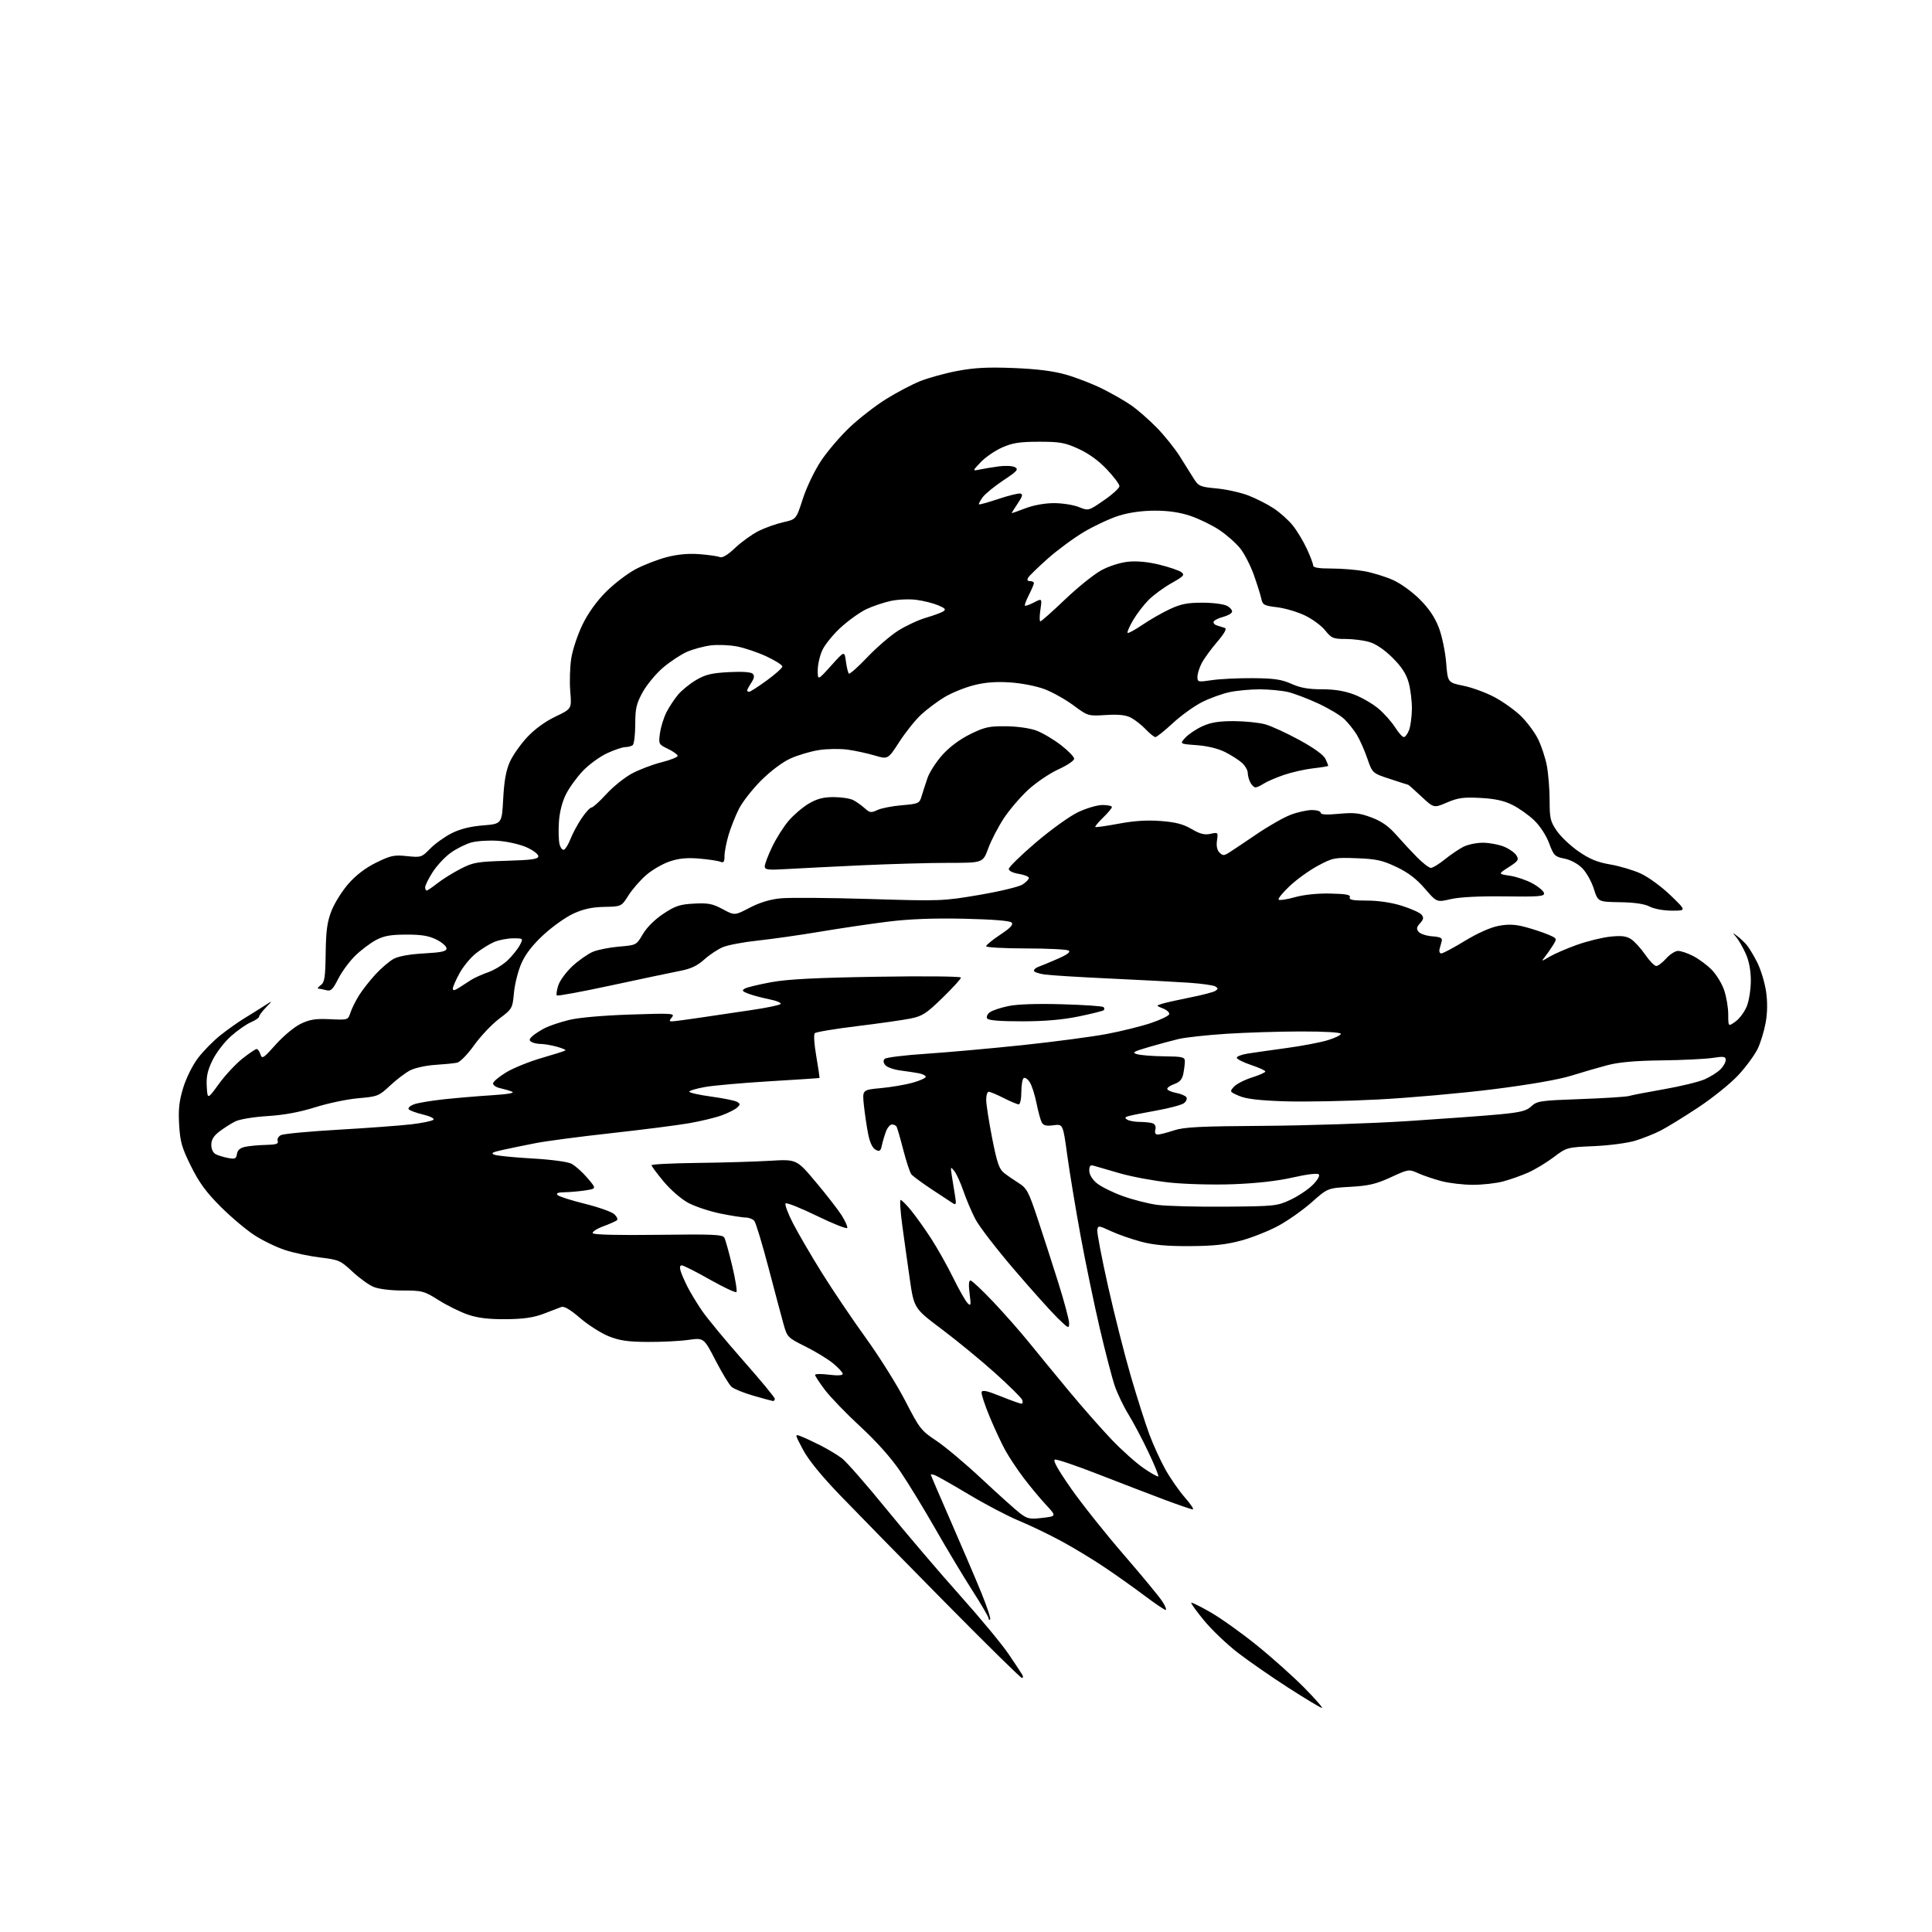 <?xml version="1.0" encoding="UTF-8" standalone="no"?>
<svg 
  version="1.1" 
  xmlns="http://www.w3.org/2000/svg" 
  xmlns:xlink="http://www.w3.org/1999/xlink" 
  xmlns:svg="http://www.w3.org/2000/svg"
  xmlns:rdf="http://www.w3.org/1999/02/22-rdf-syntax-ns#"
  xmlns:cc="http://creativecommons.org/ns#"
  xmlns:dc="http://purl.org/dc/elements/1.1/"
  viewBox="0 0 768 768"
  width="768"
  height="768"
>
<style>svg {background-color: white; }</style>"
<path stroke="none" fill="black" fill-rule="evenodd" d="M525.48,678.93C524.94,678.89 518.95,675.29 512.17,670.93C505.39,666.57 496.30,660.27 491.97,656.92C487.65,653.57 481.65,647.84 478.63,644.17C475.62,640.51 473.33,637.34 473.54,637.12C473.76,636.91 477.21,638.61 481.22,640.91C485.22,643.20 493.45,649.07 499.50,653.95C505.55,658.83 514.09,666.46 518.48,670.91C522.86,675.36 526.01,678.97 525.48,678.93zM406.21,667.00C405.71,667.00 391.84,653.36 375.40,636.69C358.95,620.03 340.32,601.01 334.00,594.44C326.49,586.64 321.35,580.33 319.19,576.25C315.89,570.01 315.89,570.01 318.38,570.95C319.75,571.48 323.27,573.11 326.19,574.59C329.11,576.07 332.95,578.39 334.73,579.74C336.50,581.10 344.47,590.21 352.43,599.98C360.39,609.76 373.50,625.13 381.55,634.13C389.60,643.13 398.32,653.65 400.92,657.50C403.52,661.35 405.98,665.06 406.38,665.75C406.79,666.44 406.71,667.00 406.21,667.00zM393.59,643.75C393.26,644.07 393.00,643.89 393.00,643.34C393.00,642.79 390.13,637.88 386.63,632.42C383.13,626.97 376.53,615.98 371.97,608.00C367.42,600.02 361.10,589.67 357.94,585.00C354.26,579.56 348.54,573.13 342.03,567.12C336.44,561.96 330.10,555.39 327.93,552.53C325.77,549.66 324.00,546.97 324.00,546.54C324.00,546.12 326.48,546.08 329.50,546.46C332.96,546.89 335.00,546.77 335.00,546.14C335.00,545.60 333.31,543.74 331.25,542.03C329.19,540.31 324.23,537.28 320.23,535.29C313.19,531.79 312.92,531.52 311.53,526.59C310.75,523.79 308.04,513.66 305.53,504.07C303.01,494.49 300.46,486.05 299.85,485.32C299.25,484.60 297.73,484.00 296.48,484.00C295.24,484.00 290.68,483.28 286.36,482.40C282.04,481.52 276.29,479.60 273.58,478.15C270.81,476.66 266.55,472.97 263.83,469.70C261.17,466.51 259.00,463.58 259.00,463.20C259.00,462.81 267.21,462.40 277.25,462.28C287.29,462.16 300.26,461.78 306.09,461.43C316.68,460.80 316.68,460.80 324.37,469.98C328.61,475.02 333.21,480.95 334.59,483.15C335.98,485.35 336.97,487.58 336.80,488.11C336.62,488.63 331.20,486.49 324.76,483.35C318.31,480.20 312.70,477.97 312.29,478.38C311.88,478.79 313.21,482.37 315.26,486.34C317.30,490.31 322.47,499.17 326.75,506.03C331.03,512.89 338.92,524.58 344.28,532.00C349.64,539.42 356.68,550.67 359.93,557.00C365.52,567.87 366.18,568.73 372.17,572.69C375.65,575.00 383.83,581.87 390.34,587.96C396.85,594.05 403.66,600.16 405.46,601.54C408.40,603.78 409.35,603.98 414.38,603.38C420.01,602.72 420.01,602.72 415.73,598.11C413.38,595.58 409.41,590.80 406.91,587.50C404.41,584.20 401.13,579.25 399.61,576.50C398.09,573.75 395.29,567.73 393.38,563.12C391.47,558.51 390.04,554.15 390.20,553.42C390.43,552.43 392.34,552.84 397.82,555.05C401.84,556.67 405.54,558.00 406.04,558.00C406.53,558.00 406.68,557.32 406.36,556.50C406.04,555.67 401.22,550.89 395.64,545.87C390.06,540.85 380.51,533.00 374.41,528.42C363.33,520.09 363.33,520.09 361.63,508.29C360.69,501.81 359.34,492.11 358.62,486.75C357.90,481.39 357.64,477.00 358.03,477.00C358.43,477.00 360.33,478.91 362.24,481.25C364.15,483.59 367.75,488.65 370.24,492.50C372.72,496.35 376.64,503.32 378.93,508.00C381.23,512.67 383.79,517.17 384.61,518.00C385.95,519.33 386.04,518.92 385.43,514.25C384.99,510.90 385.11,509.00 385.76,509.00C386.32,509.00 390.40,512.82 394.82,517.49C399.24,522.16 405.68,529.47 409.13,533.74C412.58,538.01 419.70,546.67 424.95,553.00C430.20,559.33 437.78,567.95 441.80,572.16C445.81,576.37 451.55,581.51 454.55,583.58C457.55,585.64 460.20,587.13 460.44,586.89C460.69,586.65 458.91,582.29 456.49,577.21C454.08,572.12 450.51,565.39 448.57,562.23C446.63,559.08 444.18,553.97 443.12,550.87C442.06,547.77 439.37,537.42 437.14,527.87C434.91,518.32 431.47,501.73 429.50,491.00C427.54,480.27 425.17,465.94 424.24,459.15C422.55,446.80 422.55,446.80 418.76,447.31C415.89,447.69 414.76,447.41 414.10,446.16C413.62,445.25 412.68,441.80 412.02,438.50C411.36,435.20 410.16,431.47 409.36,430.22C408.57,428.96 407.48,428.20 406.96,428.53C406.43,428.85 406.00,431.34 406.00,434.06C406.00,436.79 405.54,439.00 404.97,439.00C404.40,439.00 401.71,437.88 399.00,436.50C396.29,435.12 393.60,434.00 393.03,434.00C392.46,434.00 392.01,435.46 392.03,437.25C392.04,439.04 393.11,445.88 394.40,452.46C396.33,462.24 397.19,464.75 399.13,466.27C400.43,467.29 403.07,469.11 405.00,470.32C408.13,472.28 408.91,473.74 412.33,484.01C414.44,490.33 418.15,501.80 420.57,509.50C423.00,517.20 424.99,524.61 424.99,525.96C425.00,528.28 424.74,528.16 420.43,523.96C417.91,521.51 410.15,512.84 403.18,504.71C396.20,496.57 389.27,487.57 387.77,484.71C386.27,481.84 384.12,476.80 382.99,473.50C381.86,470.20 380.22,466.60 379.35,465.50C377.85,463.61 377.80,463.72 378.38,467.50C378.72,469.70 379.29,473.25 379.65,475.39C380.19,478.57 380.05,479.11 378.90,478.39C378.13,477.90 374.32,475.39 370.43,472.82C366.54,470.24 362.88,467.54 362.29,466.82C361.71,466.09 360.25,461.70 359.06,457.07C357.87,452.43 356.66,448.27 356.39,447.82C356.11,447.37 355.29,447.00 354.56,447.00C353.84,447.00 352.77,448.24 352.20,449.75C351.63,451.26 350.89,453.75 350.56,455.27C350.04,457.63 349.67,457.89 348.05,457.03C346.82,456.37 345.77,454.15 345.10,450.75C344.53,447.86 343.77,442.74 343.41,439.36C342.77,433.23 342.77,433.23 350.13,432.55C354.19,432.17 359.86,431.21 362.75,430.41C365.64,429.60 368.00,428.54 368.00,428.05C368.00,427.56 366.76,426.93 365.25,426.64C363.74,426.36 360.40,425.85 357.83,425.52C355.26,425.18 352.61,424.23 351.92,423.41C351.09,422.41 351.02,421.58 351.69,420.91C352.25,420.35 359.63,419.45 368.10,418.89C376.57,418.33 393.85,416.78 406.50,415.45C419.15,414.11 434.26,412.11 440.08,411.00C445.90,409.89 453.75,407.94 457.52,406.67C461.30,405.40 464.56,403.83 464.77,403.18C464.99,402.54 463.89,401.51 462.33,400.89C459.50,399.76 459.50,399.76 462.00,398.99C463.38,398.56 468.37,397.45 473.09,396.51C477.82,395.58 482.32,394.40 483.09,393.91C484.25,393.16 484.27,392.85 483.17,392.14C482.44,391.67 477.71,391.00 472.67,390.65C467.63,390.30 453.60,389.56 441.50,389.00C429.40,388.44 417.59,387.71 415.25,387.38C412.91,387.05 411.00,386.36 411.00,385.86C411.00,385.35 411.79,384.67 412.75,384.34C413.71,384.01 417.11,382.60 420.30,381.21C424.28,379.48 425.69,378.42 424.80,377.86C424.09,377.40 416.41,377.02 407.75,377.02C399.09,377.01 392.00,376.61 392.00,376.14C392.00,375.67 394.53,373.61 397.61,371.56C401.74,368.82 402.93,367.53 402.11,366.71C401.41,366.01 394.45,365.46 383.25,365.21C371.09,364.95 361.56,365.31 353.00,366.37C346.12,367.22 333.98,369.02 326.00,370.36C318.02,371.70 306.88,373.29 301.24,373.89C295.60,374.49 289.35,375.66 287.36,376.50C285.36,377.33 282.04,379.54 279.96,381.41C277.21,383.90 274.63,385.12 270.35,385.94C267.13,386.56 254.92,389.14 243.21,391.66C231.51,394.19 221.67,396.01 221.36,395.70C221.05,395.39 221.32,393.56 221.95,391.65C222.58,389.73 225.13,386.29 227.61,384.00C230.09,381.72 233.73,379.18 235.69,378.35C237.66,377.53 242.35,376.60 246.12,376.29C252.96,375.71 252.98,375.70 255.55,371.33C257.11,368.66 260.30,365.49 263.68,363.25C268.43,360.10 270.23,359.50 275.87,359.20C281.49,358.90 283.23,359.23 287.27,361.40C292.04,363.96 292.04,363.96 297.96,360.86C301.86,358.82 306.04,357.53 310.19,357.11C313.66,356.76 329.55,356.87 345.50,357.36C373.93,358.23 374.79,358.20 389.24,355.75C397.34,354.37 405.10,352.51 406.49,351.60C407.87,350.70 409.00,349.52 409.00,348.99C409.00,348.46 407.20,347.74 405.00,347.38C402.67,347.01 401.00,346.19 401.00,345.42C401.00,344.70 405.84,339.97 411.75,334.92C417.66,329.88 425.20,324.45 428.50,322.87C431.81,321.29 436.18,320.00 438.25,320.00C440.31,320.00 442.00,320.36 442.00,320.80C442.00,321.25 440.43,323.13 438.51,324.99C436.60,326.84 435.20,328.53 435.40,328.74C435.61,328.94 439.76,328.35 444.64,327.44C450.75,326.28 455.94,325.95 461.38,326.36C467.30,326.81 470.35,327.60 473.67,329.55C477.04,331.52 478.83,331.98 481.18,331.46C484.20,330.80 484.25,330.85 483.77,334.11C483.46,336.25 483.80,337.95 484.76,338.90C486.05,340.19 486.53,340.20 488.54,338.94C489.81,338.15 494.71,334.87 499.44,331.65C504.16,328.43 510.28,324.94 513.02,323.90C515.77,322.85 519.59,322.00 521.51,322.00C523.43,322.00 525.00,322.49 525.00,323.09C525.00,323.83 527.29,323.96 532.25,323.50C538.30,322.94 540.43,323.18 545.16,324.95C549.19,326.46 552.00,328.43 554.95,331.79C557.22,334.38 560.97,338.41 563.27,340.75C565.57,343.09 568.07,345.00 568.81,345.00C569.55,345.00 572.04,343.48 574.33,341.62C576.62,339.77 579.94,337.52 581.70,336.62C583.46,335.73 586.94,335.00 589.43,335.00C591.92,335.00 595.67,335.68 597.75,336.52C599.83,337.35 602.09,338.92 602.77,340.00C603.87,341.77 603.55,342.26 599.75,344.70C595.50,347.42 595.50,347.42 600.23,348.12C602.83,348.51 606.88,349.89 609.22,351.18C611.56,352.47 613.61,354.20 613.77,355.03C614.02,356.33 611.85,356.51 598.14,356.33C587.97,356.20 580.21,356.60 576.67,357.42C571.13,358.71 571.13,358.71 566.39,353.22C563.02,349.32 559.75,346.83 555.08,344.62C549.51,341.98 547.10,341.45 539.32,341.16C530.54,340.83 529.86,340.96 523.99,344.09C520.61,345.89 515.54,349.52 512.73,352.16C509.92,354.80 507.92,357.25 508.28,357.62C508.65,357.98 511.55,357.55 514.74,356.65C518.33,355.65 523.70,355.09 528.81,355.20C535.16,355.34 536.95,355.68 536.57,356.69C536.18,357.70 537.75,358.00 543.36,358.00C547.96,358.00 553.11,358.77 557.27,360.07C560.90,361.21 564.42,362.80 565.08,363.59C566.03,364.74 565.91,365.44 564.50,367.00C563.08,368.57 562.97,369.25 563.94,370.43C564.61,371.23 567.03,372.03 569.33,372.20C572.44,372.42 573.41,372.88 573.13,374.00C572.92,374.82 572.53,376.29 572.26,377.25C571.99,378.21 572.30,379.00 572.95,379.00C573.60,379.00 577.81,376.76 582.31,374.01C587.34,370.95 592.50,368.65 595.69,368.05C599.56,367.32 602.22,367.43 606.19,368.47C609.11,369.24 613.19,370.58 615.26,371.45C619.02,373.04 619.02,373.04 617.32,375.77C616.39,377.27 614.92,379.37 614.06,380.44C612.59,382.26 612.71,382.25 616.00,380.29C617.92,379.15 622.83,377.03 626.89,375.58C630.96,374.13 636.91,372.67 640.11,372.33C644.57,371.86 646.51,372.10 648.41,373.35C649.77,374.24 652.28,377.00 653.99,379.48C655.70,381.97 657.68,384.00 658.38,384.00C659.09,384.00 660.87,382.65 662.34,381.00C663.81,379.35 665.93,378.00 667.05,378.00C668.17,378.00 670.85,378.90 673.01,380.01C675.18,381.11 678.48,383.54 680.35,385.41C682.22,387.29 684.48,390.96 685.37,393.59C686.27,396.21 687.00,400.56 687.00,403.25C687.00,408.14 687.00,408.14 689.89,406.08C691.47,404.95 693.50,402.21 694.39,399.99C695.28,397.76 695.99,393.18 695.98,389.73C695.96,385.64 695.26,381.96 693.92,379.02C692.80,376.55 691.13,373.64 690.20,372.54C688.56,370.61 688.57,370.59 690.49,372.02C691.58,372.83 693.26,374.40 694.23,375.50C695.19,376.60 697.14,379.81 698.55,382.63C699.96,385.45 701.53,390.63 702.04,394.13C702.64,398.28 702.59,402.56 701.90,406.42C701.32,409.68 699.91,414.35 698.76,416.80C697.60,419.25 694.15,423.97 691.08,427.30C688.01,430.63 680.78,436.46 675.00,440.28C669.23,444.09 662.48,448.24 660.00,449.49C657.52,450.75 653.02,452.53 650.00,453.46C646.98,454.38 639.62,455.35 633.66,455.61C622.88,456.07 622.78,456.10 617.61,460.00C614.75,462.16 610.18,464.92 607.46,466.12C604.74,467.33 600.26,468.91 597.51,469.64C594.75,470.38 589.35,470.98 585.50,470.98C581.65,470.98 576.02,470.32 573.00,469.52C569.98,468.72 565.81,467.31 563.75,466.38C560.04,464.72 559.94,464.73 552.89,467.98C547.05,470.67 544.15,471.36 536.77,471.78C527.77,472.29 527.77,472.29 521.45,477.90C517.97,480.98 512.00,485.20 508.17,487.27C504.34,489.34 497.67,491.99 493.35,493.15C487.42,494.76 482.45,495.30 473.00,495.35C463.87,495.40 458.63,494.92 453.57,493.58C449.76,492.57 444.36,490.68 441.57,489.38C436.69,487.12 436.49,487.10 436.19,488.94C436.02,489.99 437.96,500.13 440.50,511.46C443.05,522.79 447.13,538.90 449.58,547.26C452.02,555.61 455.30,565.90 456.86,570.11C458.42,574.33 461.31,580.64 463.27,584.15C465.23,587.66 468.71,592.66 471.00,595.27C473.29,597.87 474.71,600.00 474.15,600.00C473.59,600.00 468.49,598.26 462.82,596.13C457.14,594.00 445.37,589.48 436.65,586.07C427.94,582.67 420.16,580.03 419.38,580.20C418.40,580.40 420.39,584.00 425.72,591.64C430.00,597.77 439.49,609.69 446.81,618.14C454.12,626.59 461.03,634.96 462.15,636.75C463.28,638.54 463.81,639.99 463.35,639.98C462.88,639.97 459.12,637.42 455.00,634.32C450.88,631.22 443.68,626.11 439.00,622.97C434.32,619.82 426.57,615.14 421.77,612.55C416.97,609.96 409.43,606.34 405.02,604.51C400.61,602.68 391.72,598.02 385.25,594.15C378.79,590.29 372.71,586.83 371.75,586.46C370.79,586.09 370.00,585.96 370.00,586.17C370.00,586.39 373.64,594.87 378.08,605.03C382.52,615.19 387.96,627.92 390.17,633.33C392.37,638.74 393.91,643.42 393.59,643.75zM307.25,556.92C306.84,556.88 303.35,555.93 299.50,554.82C295.65,553.71 291.73,552.11 290.79,551.28C289.85,550.44 286.99,545.71 284.43,540.76C279.78,531.77 279.78,531.77 273.64,532.63C270.26,533.11 263.00,533.47 257.50,533.44C249.65,533.40 246.32,532.92 242.00,531.20C238.97,529.99 233.85,526.73 230.61,523.95C226.62,520.53 224.19,519.11 223.11,519.56C222.22,519.93 219.03,521.15 216.00,522.28C211.95,523.79 208.00,524.35 201.00,524.40C194.17,524.44 189.96,523.93 186.00,522.58C182.97,521.54 177.75,518.96 174.39,516.85C168.60,513.20 167.87,513.00 160.11,513.00C155.26,513.00 150.54,512.41 148.49,511.56C146.59,510.77 142.80,508.03 140.07,505.47C135.37,501.07 134.68,500.77 127.30,499.88C123.01,499.36 116.71,498.02 113.31,496.91C109.90,495.79 104.44,493.15 101.17,491.03C97.89,488.91 91.83,483.80 87.69,479.66C81.95,473.92 79.15,470.09 75.91,463.56C72.27,456.21 71.60,453.86 71.21,447.08C70.85,440.91 71.22,437.67 72.85,432.34C74.05,428.44 76.58,423.37 78.73,420.56C80.80,417.84 84.79,413.79 87.58,411.56C90.38,409.33 94.66,406.29 97.08,404.82C99.51,403.34 103.08,401.12 105.00,399.87C108.50,397.60 108.50,397.60 105.75,400.44C104.24,402.00 103.00,403.66 103.00,404.12C103.00,404.59 101.54,405.59 99.75,406.35C97.96,407.11 94.39,409.61 91.81,411.90C89.22,414.20 85.94,418.47 84.50,421.41C82.49,425.52 81.96,427.94 82.19,431.92C82.50,437.09 82.50,437.09 87.00,430.88C89.47,427.47 93.68,422.95 96.34,420.84C99.00,418.73 101.56,417.00 102.02,417.00C102.49,417.00 103.17,417.96 103.54,419.14C104.16,421.08 104.72,420.72 109.61,415.23C112.59,411.88 117.01,408.20 119.50,407.00C123.13,405.24 125.39,404.88 131.17,405.15C138.34,405.48 138.34,405.48 139.33,402.49C139.87,400.85 141.41,397.76 142.74,395.64C144.08,393.51 147.02,389.76 149.28,387.31C151.55,384.85 154.77,382.09 156.45,381.18C158.37,380.12 162.82,379.32 168.50,379.00C175.61,378.61 177.50,378.18 177.50,377.00C177.50,376.18 175.70,374.60 173.50,373.50C170.49,371.99 167.53,371.50 161.50,371.52C155.26,371.53 152.61,372.01 149.46,373.68C147.24,374.86 143.54,377.65 141.24,379.88C138.95,382.11 135.90,386.24 134.47,389.06C132.27,393.40 131.53,394.11 129.68,393.61C128.48,393.29 127.08,393.02 126.56,393.01C126.04,393.01 126.45,392.39 127.46,391.65C129.04,390.50 129.32,388.71 129.46,378.90C129.59,369.84 130.07,366.37 131.80,362.00C132.99,358.98 136.01,354.16 138.52,351.29C141.52,347.87 145.29,345.00 149.55,342.90C155.30,340.07 156.66,339.78 161.77,340.32C167.36,340.90 167.61,340.82 171.00,337.35C172.92,335.39 176.74,332.65 179.49,331.25C182.88,329.53 186.89,328.53 191.99,328.11C199.50,327.50 199.50,327.50 200.03,317.50C200.42,310.29 201.17,306.18 202.71,302.78C203.89,300.19 206.99,295.79 209.59,293.01C212.53,289.86 216.77,286.78 220.80,284.86C227.27,281.77 227.27,281.77 226.69,274.87C226.37,271.08 226.55,265.17 227.08,261.74C227.61,258.31 229.62,252.26 231.55,248.30C233.80,243.68 237.16,239.00 240.90,235.26C244.12,232.04 249.39,228.01 252.62,226.29C255.86,224.57 261.43,222.41 265.00,221.48C269.33,220.35 273.67,219.96 278.00,220.28C281.57,220.56 285.22,221.07 286.09,221.44C287.17,221.88 289.20,220.67 292.28,217.75C294.81,215.37 298.99,212.36 301.57,211.07C304.16,209.78 308.57,208.21 311.38,207.59C316.50,206.45 316.50,206.45 319.14,198.27C320.63,193.67 323.80,187.06 326.39,183.17C328.91,179.37 334.06,173.36 337.82,169.81C341.59,166.25 348.05,161.24 352.18,158.67C356.31,156.09 362.38,152.89 365.66,151.56C368.95,150.23 375.65,148.37 380.57,147.45C387.39,146.16 392.69,145.89 403.00,146.30C412.35,146.68 418.75,147.49 423.83,148.95C427.86,150.10 434.26,152.58 438.05,154.46C441.84,156.33 447.03,159.30 449.59,161.06C452.16,162.83 456.78,166.87 459.88,170.05C462.97,173.22 467.07,178.34 469.00,181.42C470.93,184.50 473.42,188.48 474.54,190.26C476.43,193.27 477.07,193.55 483.54,194.15C487.37,194.50 493.02,195.75 496.11,196.91C499.19,198.08 503.79,200.41 506.34,202.10C508.88,203.78 512.32,206.87 513.97,208.97C515.63,211.06 518.11,215.18 519.48,218.13C520.86,221.09 521.98,224.06 521.99,224.75C522.00,225.64 524.14,226.00 529.32,226.00C533.34,226.00 539.26,226.49 542.46,227.08C545.67,227.67 550.71,229.22 553.67,230.53C556.70,231.87 561.36,235.23 564.36,238.23C568.06,241.93 570.39,245.39 571.97,249.53C573.22,252.81 574.52,259.06 574.87,263.42C575.50,271.33 575.50,271.33 581.74,272.60C585.17,273.30 590.73,275.34 594.10,277.13C597.47,278.93 602.17,282.29 604.54,284.59C606.92,286.90 609.98,290.99 611.34,293.68C612.70,296.38 614.31,301.23 614.91,304.47C615.51,307.72 616.00,313.92 616.00,318.25C616.00,325.31 616.30,326.58 618.88,330.32C620.46,332.62 624.37,336.30 627.56,338.50C631.93,341.51 635.03,342.78 640.11,343.64C643.81,344.27 649.28,345.90 652.25,347.26C655.24,348.63 660.51,352.48 664.02,355.87C670.39,362.00 670.39,362.00 664.65,362.00C661.32,362.00 657.59,361.32 655.79,360.39C653.71,359.31 649.77,358.73 643.94,358.64C635.21,358.50 635.21,358.50 633.56,353.29C632.66,350.42 630.58,346.73 628.94,345.09C627.17,343.32 624.29,341.78 621.86,341.30C618.06,340.55 617.63,340.11 615.80,335.20C614.64,332.09 612.19,328.34 609.88,326.11C607.71,324.03 603.81,321.26 601.22,319.97C597.82,318.27 594.27,317.50 588.46,317.19C581.72,316.84 579.55,317.14 575.19,319.01C569.98,321.25 569.98,321.25 565.03,316.63C562.31,314.08 559.95,311.99 559.79,311.97C559.63,311.95 556.36,310.91 552.52,309.64C545.54,307.35 545.54,307.35 543.49,301.39C542.36,298.12 540.47,293.88 539.29,291.97C538.11,290.06 535.87,287.28 534.32,285.80C532.76,284.31 528.07,281.52 523.89,279.59C519.72,277.66 514.32,275.62 511.90,275.06C509.48,274.51 504.48,274.04 500.80,274.02C497.11,274.01 491.71,274.51 488.80,275.13C485.88,275.74 480.95,277.53 477.84,279.09C474.73,280.66 469.49,284.43 466.21,287.47C462.92,290.51 459.81,293.00 459.30,293.00C458.79,293.00 457.05,291.61 455.44,289.91C453.82,288.21 451.19,286.14 449.60,285.31C447.51,284.22 444.71,283.91 439.60,284.23C432.54,284.67 432.47,284.65 426.74,280.41C423.58,278.06 418.40,275.16 415.24,273.96C411.95,272.72 406.08,271.57 401.50,271.27C395.84,270.90 391.60,271.24 387.00,272.41C383.43,273.33 378.22,275.46 375.42,277.14C372.63,278.83 368.48,281.94 366.19,284.05C363.90,286.16 359.99,291.04 357.50,294.89C352.98,301.89 352.98,301.89 347.74,300.33C344.86,299.47 340.02,298.42 337.00,298.00C333.98,297.58 328.80,297.65 325.50,298.17C322.20,298.68 317.11,300.20 314.18,301.53C311.04,302.96 306.28,306.54 302.56,310.25C299.09,313.72 295.13,318.79 293.74,321.53C292.36,324.26 290.50,328.94 289.61,331.93C288.73,334.92 288.00,338.68 288.00,340.29C288.00,342.67 287.67,343.09 286.25,342.53C285.29,342.16 281.53,341.60 277.91,341.30C273.17,340.89 269.90,341.20 266.30,342.40C263.54,343.32 259.35,345.72 256.98,347.75C254.62,349.77 251.41,353.44 249.85,355.90C247.02,360.37 247.02,360.37 240.24,360.50C235.34,360.60 231.94,361.34 227.96,363.16C224.94,364.54 219.59,368.34 216.07,371.59C211.75,375.58 208.90,379.25 207.29,382.89C205.97,385.86 204.63,391.14 204.31,394.63C203.72,400.89 203.64,401.03 198.42,404.98C195.50,407.18 191.03,411.91 188.47,415.49C185.81,419.21 182.89,422.20 181.66,422.45C180.47,422.69 176.55,423.08 172.95,423.31C169.35,423.54 164.90,424.52 163.05,425.48C161.20,426.43 157.60,429.16 155.05,431.55C150.62,435.70 150.09,435.91 142.46,436.56C138.08,436.94 130.37,438.55 125.33,440.15C119.13,442.10 112.97,443.24 106.33,443.66C100.77,444.01 95.20,444.93 93.50,445.79C91.85,446.62 89.04,448.41 87.25,449.77C84.92,451.54 84.00,453.05 84.00,455.08C84.00,456.79 84.70,458.29 85.75,458.82C86.71,459.32 88.93,459.99 90.69,460.32C93.43,460.84 93.91,460.62 94.19,458.72C94.40,457.19 95.42,456.32 97.50,455.87C99.15,455.52 102.85,455.18 105.72,455.12C109.79,455.03 110.82,454.69 110.39,453.58C110.09,452.79 110.66,451.74 111.67,451.22C112.68,450.71 122.95,449.74 134.50,449.08C146.05,448.41 159.08,447.45 163.45,446.94C167.82,446.43 171.79,445.61 172.28,445.12C172.79,444.61 171.02,443.73 168.08,443.02C165.28,442.35 162.74,441.39 162.44,440.90C162.13,440.40 163.06,439.55 164.51,439.00C165.95,438.45 171.27,437.55 176.32,437.00C181.37,436.46 190.00,435.72 195.50,435.38C202.05,434.96 204.81,434.47 203.50,433.94C202.40,433.50 200.26,432.88 198.75,432.55C197.24,432.23 196.00,431.39 196.00,430.69C196.00,429.99 198.36,428.00 201.25,426.26C204.14,424.52 210.52,421.94 215.44,420.53C220.36,419.11 224.56,417.77 224.78,417.55C225.01,417.33 223.46,416.67 221.34,416.08C219.23,415.49 216.38,415.00 215.00,414.99C213.62,414.98 211.93,414.61 211.23,414.16C210.24,413.54 210.35,413.00 211.73,411.80C212.70,410.94 214.94,409.51 216.70,408.62C218.46,407.73 222.74,406.30 226.20,405.45C230.01,404.51 239.61,403.66 250.50,403.30C267.15,402.74 268.39,402.82 267.12,404.35C265.96,405.75 265.97,406.00 267.13,406.00C267.88,406.01 273.00,405.33 278.50,404.51C284.00,403.68 293.22,402.32 298.98,401.47C304.74,400.63 309.83,399.57 310.28,399.12C310.73,398.67 308.72,397.81 305.80,397.23C302.89,396.64 299.15,395.64 297.50,395.01C295.01,394.06 294.78,393.71 296.11,392.96C296.99,392.46 301.72,391.33 306.61,390.43C313.13,389.24 324.36,388.66 348.75,388.27C367.80,387.96 382.00,388.11 382.00,388.61C382.00,389.10 378.70,392.72 374.67,396.64C368.24,402.91 366.67,403.92 361.92,404.89C358.94,405.49 349.36,406.85 340.62,407.92C331.89,408.98 324.36,410.24 323.88,410.72C323.40,411.20 323.67,415.27 324.50,419.97C325.31,424.59 325.86,428.43 325.74,428.51C325.61,428.59 316.73,429.18 306.00,429.82C295.27,430.46 283.69,431.49 280.25,432.10C276.81,432.71 274.00,433.55 274.00,433.96C274.00,434.38 277.95,435.26 282.79,435.92C287.62,436.58 292.23,437.52 293.04,438.02C294.32,438.81 294.31,439.10 293.00,440.30C292.18,441.06 289.43,442.44 286.91,443.36C284.38,444.29 278.53,445.70 273.91,446.50C269.28,447.31 255.38,449.08 243.00,450.45C230.62,451.81 217.12,453.59 213.00,454.40C208.88,455.20 203.03,456.40 200.00,457.07C195.70,458.01 194.94,458.44 196.53,459.02C197.65,459.44 204.40,460.10 211.53,460.51C219.01,460.93 225.62,461.81 227.15,462.59C228.61,463.34 231.45,465.87 233.47,468.22C237.13,472.50 237.13,472.50 232.82,473.18C230.44,473.55 226.72,473.89 224.55,473.93C221.79,473.98 220.92,474.32 221.65,475.05C222.23,475.63 227.10,477.19 232.49,478.52C237.88,479.86 243.13,481.71 244.17,482.65C245.20,483.59 245.70,484.66 245.27,485.04C244.85,485.43 242.37,486.53 239.77,487.50C237.17,488.46 235.31,489.69 235.64,490.23C236.01,490.83 245.91,491.07 261.70,490.86C283.46,490.57 287.27,490.74 287.95,492.01C288.39,492.83 289.79,497.88 291.07,503.23C292.34,508.57 293.09,513.24 292.73,513.60C292.37,513.96 287.61,511.72 282.14,508.63C276.67,505.53 271.67,503.00 271.03,503.00C270.28,503.00 270.11,503.80 270.56,505.25C270.94,506.49 272.16,509.30 273.27,511.50C274.38,513.70 276.97,517.98 279.03,521.00C281.09,524.02 288.45,532.93 295.39,540.79C302.33,548.65 308.00,555.51 308.00,556.04C308.00,556.57 307.66,556.96 307.25,556.92zM487.00,479.67C506.78,479.51 507.69,479.41 513.01,476.92C516.03,475.50 520.00,472.85 521.82,471.03C523.78,469.07 524.76,467.36 524.22,466.82C523.69,466.29 519.49,466.80 513.91,468.07C507.85,469.45 499.47,470.40 490.38,470.74C482.48,471.04 471.36,470.75 465.13,470.10C459.01,469.46 450.07,467.81 445.25,466.43C440.44,465.05 435.71,463.68 434.75,463.39C433.41,462.99 433.00,463.45 433.00,465.34C433.00,466.86 434.14,468.78 435.92,470.28C437.53,471.63 442.14,473.94 446.17,475.41C450.20,476.88 456.43,478.47 460.00,478.95C463.57,479.44 475.73,479.76 487.00,479.67zM460.22,451.00C461.03,451.00 463.89,450.27 466.59,449.37C470.65,448.02 476.87,447.70 502.50,447.54C519.55,447.43 545.20,446.58 559.50,445.66C573.80,444.73 590.20,443.53 595.94,442.99C604.55,442.17 606.79,441.60 608.76,439.75C610.99,437.66 612.35,437.47 628.34,436.90C637.79,436.56 646.42,436.01 647.51,435.68C648.61,435.34 654.89,434.13 661.48,432.98C668.07,431.83 675.33,430.06 677.63,429.05C679.92,428.03 682.74,426.26 683.90,425.10C685.05,423.95 686.00,422.27 686.00,421.37C686.00,419.97 685.26,419.85 680.75,420.54C677.86,420.98 668.75,421.42 660.50,421.52C650.08,421.65 643.52,422.23 639.00,423.42C635.42,424.36 628.92,426.25 624.54,427.62C619.56,429.17 607.93,431.19 593.54,433.00C580.87,434.59 560.25,436.42 547.73,437.07C535.21,437.72 518.56,438.04 510.73,437.79C500.51,437.45 495.40,436.85 492.60,435.65C488.80,434.02 488.75,433.93 490.51,431.99C491.50,430.90 494.71,429.25 497.65,428.32C500.59,427.39 503.00,426.32 503.00,425.94C503.00,425.55 500.48,424.40 497.39,423.37C494.31,422.34 491.72,421.05 491.64,420.51C491.56,419.96 493.52,419.20 496.00,418.81C498.48,418.42 505.45,417.43 511.50,416.60C517.55,415.78 524.86,414.39 527.75,413.51C530.64,412.64 533.00,411.49 533.00,410.96C533.00,410.39 526.68,410.01 517.25,410.02C508.59,410.03 495.19,410.45 487.48,410.95C479.78,411.45 471.23,412.38 468.48,413.03C465.74,413.68 460.35,415.14 456.50,416.27C450.47,418.04 449.85,418.43 452.00,419.06C453.38,419.47 458.21,419.85 462.75,419.90C470.11,419.99 471.00,420.20 471.00,421.88C471.00,422.91 470.72,425.13 470.39,426.82C469.94,429.03 468.97,430.16 466.89,430.89C465.30,431.44 464.00,432.32 464.00,432.84C464.00,433.35 465.56,434.07 467.46,434.43C469.37,434.78 471.24,435.58 471.62,436.19C472.00,436.80 471.53,437.87 470.59,438.56C469.64,439.25 464.74,440.56 459.68,441.46C454.63,442.37 449.65,443.36 448.62,443.66C447.11,444.11 447.01,444.39 448.12,445.09C448.88,445.58 451.15,445.98 453.17,445.98C455.19,445.99 457.50,446.25 458.31,446.56C459.18,446.90 459.57,447.91 459.27,449.06C458.94,450.32 459.28,451.00 460.22,451.00zM406.31,405.99C397.42,406.00 392.89,405.62 392.41,404.85C392.01,404.21 392.50,403.11 393.48,402.39C394.46,401.67 397.79,400.56 400.88,399.92C404.42,399.18 412.33,398.92 422.25,399.21C430.91,399.45 438.29,399.96 438.66,400.33C439.03,400.70 439.08,401.25 438.78,401.56C438.47,401.86 434.01,402.98 428.86,404.04C422.41,405.37 415.40,405.98 406.31,405.99zM182.50,392.62C183.88,391.73 186.02,390.34 187.27,389.54C188.51,388.73 191.55,387.36 194.01,386.50C196.48,385.63 200.00,383.47 201.83,381.71C203.67,379.94 205.82,377.26 206.61,375.75C208.05,373.00 208.05,373.00 203.99,373.00C201.76,373.00 198.38,373.65 196.48,374.44C194.58,375.24 191.27,377.30 189.13,379.02C186.99,380.73 184.06,384.31 182.62,386.96C181.18,389.60 180.00,392.32 180.00,393.00C180.00,393.87 180.73,393.76 182.50,392.62zM169.61,354.00C169.94,354.00 171.85,352.71 173.86,351.13C175.86,349.55 179.97,346.98 183.00,345.42C188.03,342.81 189.59,342.54 201.25,342.18C211.57,341.87 214.00,341.52 214.00,340.34C214.00,339.54 211.87,337.95 209.27,336.79C206.66,335.64 201.60,334.49 198.02,334.24C194.43,333.98 189.66,334.28 187.40,334.89C185.15,335.50 181.42,337.36 179.11,339.04C176.79,340.71 173.58,344.18 171.95,346.74C170.33,349.30 169.00,351.98 169.00,352.70C169.00,353.41 169.27,354.00 169.61,354.00zM312.75,345.46C305.19,345.91 304.00,345.76 304.00,344.38C304.00,343.50 305.32,340.02 306.94,336.64C308.55,333.26 311.51,328.58 313.52,326.24C315.53,323.90 319.14,320.83 321.54,319.42C324.80,317.51 327.32,316.86 331.39,316.86C334.40,316.86 337.91,317.40 339.18,318.05C340.46,318.71 342.51,320.17 343.74,321.29C345.73,323.10 346.29,323.18 348.74,322.01C350.26,321.29 354.64,320.42 358.48,320.10C365.17,319.52 365.50,319.38 366.35,316.50C366.84,314.85 367.90,311.60 368.69,309.28C369.49,306.96 372.17,302.81 374.64,300.06C377.46,296.92 381.56,293.87 385.66,291.85C391.35,289.04 393.17,288.64 399.85,288.70C404.31,288.74 409.35,289.45 411.93,290.40C414.37,291.30 418.76,293.89 421.68,296.14C424.61,298.40 427.00,300.86 427.00,301.61C427.00,302.36 424.19,304.26 420.75,305.82C417.31,307.39 411.93,311.02 408.78,313.90C405.64,316.79 401.24,321.92 399.01,325.32C396.78,328.72 394.00,334.09 392.84,337.25C390.73,343.00 390.73,343.00 377.07,343.00C369.56,343.00 353.98,343.44 342.45,343.97C330.93,344.51 317.56,345.18 312.75,345.46zM224.17,337.78C224.77,337.58 225.95,335.63 226.80,333.46C227.65,331.28 229.64,327.59 231.22,325.25C232.80,322.91 234.56,321.00 235.12,321.00C235.69,321.00 238.32,318.62 240.98,315.71C243.64,312.80 248.19,309.13 251.07,307.56C253.96,305.98 259.29,303.95 262.91,303.03C266.54,302.12 269.45,300.95 269.39,300.44C269.33,299.92 267.58,298.68 265.51,297.68C261.82,295.90 261.76,295.78 262.35,291.43C262.69,288.99 263.85,285.26 264.93,283.13C266.02,281.01 268.10,277.85 269.56,276.11C271.02,274.38 274.26,271.76 276.76,270.29C280.45,268.13 282.92,267.54 289.73,267.18C294.99,266.91 298.54,267.14 299.22,267.82C299.99,268.59 299.83,269.61 298.65,271.41C297.74,272.80 297.00,274.17 297.00,274.46C297.00,274.76 297.36,275.00 297.80,275.00C298.24,275.00 301.39,272.97 304.80,270.49C308.21,268.01 311.00,265.51 311.00,264.94C311.00,264.36 308.19,262.58 304.75,260.97C301.31,259.36 296.02,257.56 293.00,256.98C289.97,256.40 285.25,256.21 282.50,256.56C279.75,256.91 275.52,258.06 273.09,259.11C270.67,260.17 266.38,263.00 263.56,265.40C260.74,267.81 257.11,272.19 255.48,275.14C252.96,279.72 252.53,281.59 252.52,288.00C252.51,292.12 252.05,295.83 251.50,296.23C250.95,296.64 249.60,296.98 248.50,296.99C247.40,297.01 244.16,298.11 241.30,299.44C238.44,300.77 234.13,303.91 231.73,306.42C229.33,308.92 226.29,313.12 224.98,315.74C223.48,318.71 222.43,322.84 222.18,326.72C221.95,330.15 222.06,334.12 222.42,335.55C222.78,336.97 223.56,337.98 224.17,337.78zM499.07,313.00C498.52,313.00 497.60,312.13 497.04,311.07C496.47,310.00 496.00,308.28 496.00,307.24C496.00,306.20 494.99,304.42 493.75,303.29C492.51,302.15 489.48,300.21 487.00,298.96C484.20,297.55 479.94,296.52 475.70,296.21C468.91,295.72 468.91,295.72 471.20,293.23C472.47,291.85 475.52,289.81 478.00,288.68C481.36,287.16 484.53,286.65 490.50,286.66C494.90,286.68 500.51,287.25 502.97,287.94C505.43,288.63 511.57,291.46 516.62,294.22C522.36,297.36 526.20,300.15 526.89,301.67C527.50,303.00 528.00,304.24 528.00,304.42C528.00,304.60 525.31,305.05 522.02,305.42C518.73,305.79 513.46,306.98 510.32,308.06C507.18,309.14 503.59,310.70 502.34,311.51C501.09,312.33 499.62,313.00 499.07,313.00zM558.04,293.00C558.59,293.00 559.53,291.76 560.11,290.25C560.70,288.74 561.21,284.96 561.25,281.86C561.29,278.76 560.71,274.03 559.97,271.36C558.99,267.86 557.20,265.09 553.56,261.47C550.38,258.31 546.97,255.98 544.38,255.22C542.12,254.55 537.85,254.00 534.88,254.00C529.95,254.00 529.27,253.71 526.77,250.58C525.28,248.71 521.61,246.02 518.63,244.61C515.65,243.20 510.68,241.75 507.59,241.38C502.57,240.79 501.91,240.44 501.42,238.11C501.12,236.67 499.80,232.44 498.48,228.69C497.16,224.95 494.71,220.15 493.03,218.03C491.35,215.91 487.59,212.59 484.68,210.66C481.77,208.73 476.62,206.22 473.23,205.08C469.04,203.67 464.51,203.00 459.14,203.00C454.06,203.00 448.93,203.71 444.86,204.97C441.36,206.06 435.12,208.95 431.00,211.39C426.88,213.83 420.35,218.64 416.50,222.06C412.65,225.49 409.14,228.90 408.70,229.65C408.17,230.55 408.42,231.00 409.45,231.00C410.30,231.00 411.00,231.35 411.00,231.79C411.00,232.22 410.11,234.33 409.02,236.47C407.92,238.61 407.21,240.54 407.42,240.76C407.64,240.97 409.26,240.40 411.03,239.48C414.25,237.82 414.25,237.82 413.57,242.41C413.19,244.93 413.19,247.00 413.56,247.00C413.94,247.00 418.37,243.06 423.42,238.25C428.46,233.44 434.94,228.23 437.82,226.68C440.82,225.05 445.33,223.61 448.43,223.30C451.91,222.94 456.30,223.35 460.84,224.46C464.71,225.41 468.63,226.74 469.56,227.42C471.06,228.52 470.61,229.03 465.69,231.81C462.62,233.54 458.54,236.53 456.61,238.46C454.69,240.38 451.91,244.01 450.43,246.52C448.96,249.04 447.97,251.31 448.24,251.57C448.50,251.84 451.15,250.40 454.11,248.39C457.07,246.37 461.98,243.56 465.00,242.15C469.39,240.09 472.02,239.57 478.00,239.58C482.19,239.58 486.52,240.15 487.81,240.86C489.08,241.56 489.95,242.65 489.74,243.27C489.53,243.90 487.95,244.77 486.23,245.22C484.51,245.67 482.82,246.48 482.49,247.02C482.15,247.57 482.69,248.28 483.69,248.60C484.68,248.93 486.11,249.38 486.86,249.61C487.79,249.89 486.81,251.68 483.76,255.26C481.30,258.14 478.55,261.94 477.65,263.70C476.74,265.46 476.00,267.87 476.00,269.07C476.00,271.13 476.25,271.19 481.75,270.37C484.91,269.89 492.23,269.54 498.00,269.58C506.49,269.65 509.43,270.08 513.33,271.83C516.87,273.42 520.13,274.00 525.49,274.00C530.56,274.00 534.54,274.66 538.38,276.13C541.43,277.30 545.79,279.84 548.05,281.77C550.31,283.71 553.25,287.03 554.59,289.15C555.93,291.27 557.48,293.00 558.04,293.00zM330.39,264.60C335.70,258.69 335.70,258.69 336.26,262.93C336.58,265.26 337.10,267.43 337.43,267.76C337.76,268.09 341.06,265.17 344.76,261.27C348.47,257.37 354.01,252.60 357.08,250.67C360.15,248.73 365.10,246.44 368.08,245.56C371.06,244.69 374.17,243.55 374.98,243.03C376.16,242.29 375.73,241.78 372.90,240.60C370.94,239.78 367.07,238.81 364.30,238.45C361.53,238.08 356.96,238.27 354.15,238.87C351.34,239.48 346.97,240.94 344.44,242.13C341.91,243.32 337.33,246.59 334.26,249.39C331.19,252.20 327.86,256.29 326.86,258.50C325.86,260.70 325.05,264.30 325.06,266.50C325.08,270.50 325.08,270.50 330.39,264.60zM402.21,204.00C402.37,204.00 404.87,203.10 407.76,202.00C410.89,200.81 415.44,200.00 418.99,200.00C422.27,200.00 426.70,200.70 428.83,201.55C432.71,203.10 432.71,203.10 438.85,198.86C442.23,196.53 445.00,194.00 445.00,193.25C445.00,192.50 442.74,189.49 439.97,186.56C436.72,183.12 432.75,180.25 428.72,178.42C423.28,175.94 421.32,175.59 413.00,175.60C405.34,175.61 402.51,176.05 398.38,177.87C395.57,179.12 391.74,181.74 389.88,183.69C386.50,187.26 386.50,187.26 389.50,186.63C391.15,186.29 394.58,185.73 397.12,185.38C399.66,185.04 402.53,185.19 403.49,185.73C404.99,186.57 404.31,187.33 398.87,190.93C395.37,193.25 391.67,196.27 390.65,197.64C389.64,199.01 388.96,200.29 389.15,200.48C389.34,200.67 392.80,199.71 396.84,198.36C400.88,197.00 404.83,196.03 405.61,196.19C406.71,196.43 406.45,197.36 404.48,200.25C403.08,202.31 402.06,204.00 402.21,204.00z" />

</svg>